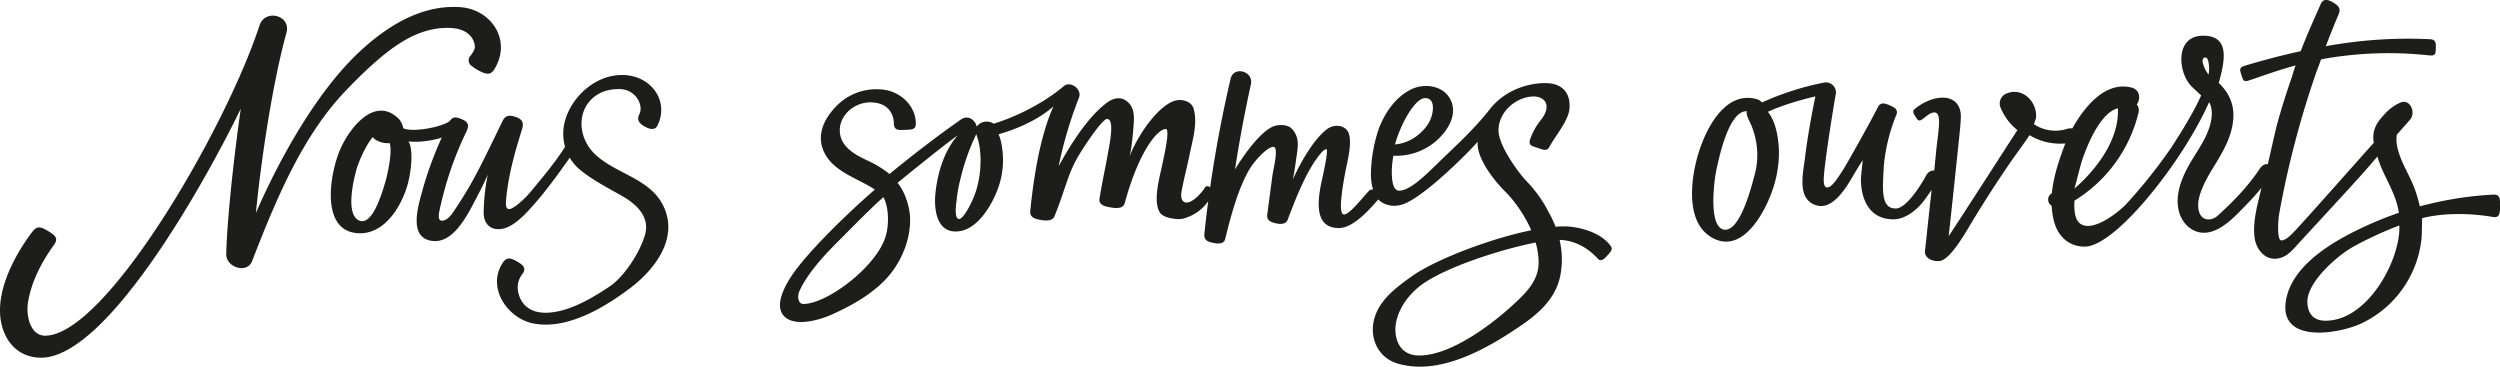 <?xml version="1.0" encoding="UTF-8"?> <svg xmlns="http://www.w3.org/2000/svg" viewBox="0 0 1031.22 151.25"> <defs> <style>.a{fill:#1d1d1b;}</style> </defs> <title>lechalote_nous_sommes_ouverts</title> <path class="a" d="M638.44,86.82a52.54,52.54,0,0,0-8.8-12.13c-3.26-3.39-11.52-14.63-11.52-20.84,0-8.07,7.69-14.05,14.54-14.05,2.58,0,5.28,1.33,5.28,4.21s-2.25,5.29-2.69,5.91a26.43,26.43,0,0,0-4.14,7.7c-.76,2.57,1.2,2.72,3.14,3.38,2.13.72,3.83,1.59,4.89-.47,1.91-3.69,7.64-10.53,8.19-15.25.74-6.4-2.42-11-9.94-11-8.77,0-17.67,4-22.94,10.88-6.68,8.49-14.24,15.23-21.21,22-5.15,5-11.54,11.49-16.15,11.49-3.57,0-3.13-8.87-2.72-11.94.1-.79.23-1.62.37-2.47a25.28,25.28,0,0,0,16.52-5.17c4.81-3.68,9.84-10.49,7.53-16.88C596.31,35.38,587.92,34,582,36.91c-6.29,3.11-10.56,9.37-13.09,15.72a60.63,60.63,0,0,0-3.43,19.23,23.82,23.82,0,0,0,.87,6.32c-1.12-.09-1.51.32-2.51,1.45-2.78,3.15-7.39,8.83-9.42,8.83s-1.13-6.51-1-7.9c.48-4.48,1.64-10.39,1.92-11.64,1.17-5.2,2.32-11.52.75-14.49s-5.81-3.27-8.64-1.2c-5.23,3.83-10.78,13.23-14.16,20.8.58-2.9,1.19-7.06,1.22-7.32.63-5.24,2.1-9.59-1.66-13.62-1.63-1.74-5.09-1.73-6.91-1.2-5.22,1.55-12.2,10.85-16.51,18,1.8-11.76,4-23.46,6.55-35.09,1.2-5.43-7.09-7.75-8.37-2.3q-5.2,22.23-8.44,44.84a1.36,1.36,0,0,0-2.32.29c-1.77,2.73-5.11,5.91-7.35,5.91S487,81,487.37,79c.62-3.66,2.69-12,3.31-15.13,1.24-6.32,3.37-12.64,1.72-18.91-.67-2.54-3.3-3.71-5.85-3.71-7.06,0-16.77,13.26-20.68,23.41.94-3,1.59-10.81,1.79-13.86.22-3.36.07-7.15-3.23-9.32-2.81-1.85-5.84-.72-8.22,1.16-6.4,5-11.72,12.77-15.94,19.66-1.26,2.06-2.43,4.18-3.6,6.3a172.18,172.18,0,0,1,8.4-28.34c1.36-3.48-3.55-7-6.21-4.78-9.26,7.87-21.31,13.23-29,15.55-2.26-1.6-5.7-.89-6.93,1.26-.66-2.79-3.61-5.06-6.54-3-10.42,7.3-19.89,14.61-29.48,22.48a42.15,42.15,0,0,0-8.4-5.22c-3.86-1.91-12.11-5.18-12.11-12.78,0-6.56,6.25-11.55,12.52-11.55,7.26,0,9.7,4.57,9.79,8.61.07,2.85,1.55,2.89,4.53,2.74s4.57,0,4.53-2.74c-.09-7.46-6.87-14-15.63-14a22.85,22.85,0,0,0-17.31,7.11c-5.39,5.55-8.49,12.75-4.27,20s13.76,9.87,20.31,14.25c-3.37,2.93-6.7,5.93-9.95,9-7.18,6.8-15.43,15-21.59,22.74-4.43,5.57-10.09,14.85-6.42,19.86,3.87,5.27,14.28,2.65,20.53-.19,7.79-3.55,15.5-7.85,21.53-14,6.55-6.74,10.83-16.63,10.41-26.1-.18-3.89-1.86-10.12-5.16-14.08,5.46-4.48,19.13-15.53,24.87-19.65-6.31,7.18-8.54,17.16-9.24,24s.63,16.85,9.79,15.61c7.72-1,13.39-10.64,15.86-17.23a34.14,34.14,0,0,0,2.24-11.87c0-3.24-.5-8-1.84-10.9,7.63-2.12,16.73-6.16,22.65-11.53-5.62,12.4-8.26,30-9.56,43-.18,1.82.35,3.08,3.61,3.75,3.42.7,5.65.4,6.39-1.45,4.41-11,5.36-16.84,9.27-23.81,2-3.63,10.33-16.34,12.41-16.27,3.19.1,1.07,10.16.22,14.84C455.8,70,454.5,75.69,453.53,82c-.38,2.5,2.08,3.09,4.24,3.5,2.78.52,5.52.65,6.19-1.79,5.7-21,13.4-30.49,16.93-30.49,1.77,0-.51,10.38-1.76,16s-3.41,14.15-.7,18.44c1.52,2.42,7.42,3,9.25,2.6A18.2,18.2,0,0,0,498.38,83q-.87,6.6-1.57,13.24c-.23,2.15.41,3.28,3.36,3.89,2.19.45,4.65.68,5.21-1.57,2.75-11.2,5.45-20.46,9.42-27.71,2.68-4.9,8.1-10.27,10.46-10.27s-.11,9.62-.39,11.74q-1.07,8-2.12,16c-.28,2.11.55,3,3.06,3.68,2.08.55,4.56.72,5.36-1.4,3.66-9.72,7.24-18.47,11.66-24.76,1.34-1.93,3.3-4.45,4.3-4.28S545.56,72.93,545,75.53c-1.45,7.26-3,18.54,7.27,18.54,6.07,0,12.81-7.9,16.26-11.8,2,2.1,5.94,3.56,10.44,1.89,9.2-3.42,28.12-22.68,30.56-25.72-.6,6.31,6.09,15.38,11.41,20.64,4.49,4.43,13.72,16.65,13.72,29.25,0,5.58-2.91,10-7.56,14.59-11.24,11-28.78,23.72-41.68,23.72-7.38,0-9.83-5.6-9.83-10.77,0-5.73,3.54-12.61,9.82-17.66,11.64-9.39,46.44-19.29,56.94-19.29,8.16,0,13.48,4.27,16.83,7.87,1.28,1.38,2.77-.18,4-1.6,1.12-1.27,2.17-2.26,1.34-3.53-3.3-5-11.79-8.28-19.63-8.28-17,0-50.49,12.07-62.35,20.46-6.6,4.67-14.14,10.23-15.9,18.63-1.6,7.59,2.12,15.13,9.69,17.43,17.81,5.42,38.11-6.65,52.13-16.35,7.15-5,13.53-11.17,15.19-20.09C646.28,99.77,639.58,89,638.44,86.82ZM587.87,40.47c2.18,0,3.19,1.6,3.19,3.87,0,5.22-3.25,9.16-6.56,11.68a17.59,17.59,0,0,1-9.06,3.56C577.39,52.06,583.44,40.47,587.87,40.47ZM365.37,97.33c-3.68,12.68-24.28,28.05-33.94,28.05-2.5,0-2.49-3.53-1.7-5.25,3.73-8.19,11.38-16,17.64-22.22,5-5,11.69-11.91,17.05-16.59C366.82,86,366.63,93,365.37,97.33Zm37.28-18.72c-1.29,4.27-5.18,11.73-7,11.73-2.35,0-1.09-7.26-1.06-7.67a55.39,55.39,0,0,1,1.62-9,89.12,89.12,0,0,1,6.42-18.16c0-.06,0-.11.07-.17s.05.18.08.28C405.11,61.78,405,70.9,402.65,78.61Z"></path> <path class="a" d="M189.78,2.94c-14.75-1-28.72,6.53-41.34,18.26-17.31,16.08-32.72,43.3-42.88,66.62,2.06-21.29,6.86-53.61,12.6-74.3,2-7.26-8.83-10-11.1-3.06-14,42.82-63.54,128-88.45,128-5.92,0-8.07-7.87-7-14.13,1.45-8.46,5.69-16.43,10.65-23.32,1.89-2.63.62-3.84-2.14-5.53-3.39-2.07-4.81-2.5-6.89.26C5.31,106.24-3.69,123.29,1.57,136.77c2.89,7.4,8.85,10.78,15.35,10.78,28,0,69.54-76.06,82.4-102.73-2.27,15.69-5.63,44.1-6,60-.12,5.43,8.56,8.3,10.66,2.89C114.14,81.56,124.92,55.73,143,37c16.84-17.48,28.36-25.5,41.68-25.5,9,0,11.18,5.06,11.18,8,0,1-1.22,2.8-1.7,3.39a2.77,2.77,0,0,0,.42,4.32,18.87,18.87,0,0,0,4.6,2.71c1.78.67,3.27.94,4.65-1.23C211.32,16.76,202.76,3.86,189.78,2.94Z"></path> <path class="a" d="M221.37,83.06c4.91-5.66,11.06-14.25,15.33-20.42A28.22,28.22,0,0,0,234,59c-3.75,6.61-11.24,15.45-15.37,20.41-2.15,2.58-6.82,6.84-8.6,6.84s-1.43-2.79-1-6.47c1.07-9,3.57-17.72,6.29-26.43.76-2.42.39-4-2.29-5-3.25-1.2-4.66-.6-5.74,1.6-8.16,16.67-12.06,25.52-20.67,38-1.56,2.27-3.51,3.42-4.82,3s-.68-3.38-.46-4.41c.79-3.58,1.68-7.14,2.71-10.66a140.16,140.16,0,0,1,8.16-21.22c1.05-2.19,1.64-4-1.46-5.36-2.94-1.33-4.29-1.23-5.55,1.26A149.62,149.62,0,0,0,174.18,78.8c-1.7,6.24-6,19.8,4.61,20.62,8.42.66,14.07-10.82,17.27-16.9,1.52-2.88,3.41-6.53,5.15-10.48a81.79,81.79,0,0,0-1.7,15.67c0,4.29,2.41,6.82,6.08,6.82C211.36,94.53,216.81,88.31,221.37,83.06Z"></path> <path class="a" d="M274.24,86.31c-5-12.51-19.46-14.13-28.48-22.39-7.09-6.49-8-17.17-1.56-23.18,2.71-2.53,6.21-4,11.19-4,7,0,10.1,6.82,8.39,10.23-1.16,2.33-.39,3.65,1.77,5,2,1.22,4.56,2.12,5.71-.29,4.9-10.19-2.85-20.75-14.67-20.75-13.31,0-24.26,12.83-24.26,24.08a19.26,19.26,0,0,0,6.32,14.51C244,74.14,251,77.6,256.87,81s11.37,8.56,9.12,16.1c-2.12,7.13-8.51,17-14.43,21C244.62,122.74,234.44,129,225,129c-9.1,0-11.45-6.75-11.45-10.61a8.76,8.76,0,0,1,2-5.43c1.7-2.49.14-3.69-2.23-5.07s-4.14-2.1-5.83.36c-6.91,10.05,1.64,23,12.41,25.15,13.87,2.78,29.3-6.48,39.9-14.45C269.62,111.59,279.42,99.2,274.24,86.31Z"></path> <path class="a" d="M186,49.66c-3.85,3-16.22,5-19.65,3.24a8.42,8.42,0,0,0-1.68-3.69c-10.12-10.33-21,4.2-24.59,13C136,72.19,132.59,93.6,146,96c11.5,2,19.15-9.75,22-19.41,1.57-5.32,2.67-14.66.52-18.27,4.95.68,14.93-.82,18.36-4C187.55,52.87,186.63,50.4,186,49.66ZM159,74.91c-1.16,3.76-5.42,19.24-11.26,15.84-5.2-3-1.86-16.81-.57-21.3.5-1.74,3.4-9.26,6.62-12.9.84,1.43,4.33,2.83,6.94,2.46C162,62.93,159.6,72.81,159,74.91Z"></path> <path class="a" d="M1028.4,80.27a144.61,144.61,0,0,0-30.26,4.86A51.76,51.76,0,0,0,994,73.19c-2.14-4.42-6.42-12-5.32-17.66l5.47-6.2c2.44-2.78.13-8.75-4.07-7a18.7,18.7,0,0,0-6.54,4.86c-2.56,2.74-5.39,6.1-4.37,11.7-7.6,8.46-27.4,30.89-32.3,36.06-1,1-3.64,4.21-5.84,4.21-1.89,0-1.36-8.31-.88-11a386.23,386.23,0,0,1,15.49-58.9c1.62-4.09,2.52-7.16,3.71-10.17q2.52-6.61,5.28-13.14c1-2.35.16-3.44-2-4.78C960.7,0,958.44-1,957.27,1.68c-2.83,6.42-9,19.85-11.7,29.51-2.19,6.27-4.22,12.6-6,19-1,3.47-3.25,14-4.14,17.53-1.52-.16-2.48.6-3.56,2.23C927.16,77.05,921,83.31,914.72,89c-2.59,2.35-7.76,2.65-8-4.12-.17-4.5,3.15-10.67,5.38-14.37,4.14-6.85,8.61-13.52,9.12-21.76.34-5.53-1.58-10.29-6-14.53,2.32-8.63,5.08-19.72-6.77-19.49-11.14.22-10.15,14.62-4.79,20.56,1,1.07,3.36,3.15,4.29,4.08C905,46,900.05,54.08,895.54,61a215.61,215.61,0,0,1-18.14,22.8c-3.23,3.57-14,12.14-19.24,8.52-2.6-1.81-2.63-6.35-2.47-9.56a58.72,58.72,0,0,0,26.39-36.15,4.08,4.08,0,0,0-.67-3.55c1.66-2.28,1.34-6.06-2.21-6.95-10.85-2.71-19.42,8-24.4,16.88a4.35,4.35,0,0,0-2.17.17A15.88,15.88,0,0,1,839,51.24c.08-.41.81-2.33.84-2.74.52-6.32-5.29-12.48-11.78-10.08A4.51,4.51,0,0,0,825,43.85a22.83,22.83,0,0,0,7.17,9.82c-2.1,3.13-22.9,35.57-28.36,43.74,1.08-9.83,3.08-28.54,4.08-38.38.25-2.48.94-8.3.94-11,0-4.7-2.73-7.75-7.47-7.75-5.21,0-10,3.3-11.68,4.8-1.15,1-.05,2.13.61,3.28s1.23,1.82,2.55.9,3.32-2.88,5-2.88c2.4,0,2.21,3.67,1.64,8.78-.22,1.93-.46,3.86-.69,5.78-.08.66-.86,8.73-.93,9.38a3.66,3.66,0,0,0-3.41,2.14C792.64,75.92,786.41,86,782,86c-3.56,0-5.3-2.4-5.3-9.09,0-3,.31-8.1.47-9.68a73.4,73.4,0,0,1,5.08-19.93c.87-2.2-1-3.06-2.74-3.84-1.92-.85-3.81-1.42-4.85.64-3.94,7.75-13.2,24.07-14.31,25.78-2.38,3.66-4.65,7.43-6.66,7.43s-1.46-4.41-.92-9c1.21-10.22,4-27,4.42-29.2a4.13,4.13,0,0,0-5-5,115.53,115.53,0,0,0-25.42,8.17,4.13,4.13,0,0,0-2.24-1.42C711,37.24,703,54.42,700.13,64.81c-2.73,9.82-4.78,26.78,5.79,33.05,11.64,6.9,20.41-7.52,24.06-16.43a49.17,49.17,0,0,0,3.81-17.11c.14-5.22-.79-13.62-4.56-18.18,5.46-2.63,13.68-5,19.59-6.38-1.49,7.12-3.4,17.86-4.25,25.05-.75,6.43-3.63,17.48,4.73,19.9,6.89,2,12.4-7.55,15.63-13.12.9-1.54,2.61-4.29,3.43-5.54-.12,1.3-.72,6.33-.74,7.58-.12,8,3.15,16.84,13.36,16.84,4.38,0,8.68-3.06,11.57-6.4,1.49-1.72,2.9-3.87,4.21-5.73-.89,8-1.83,17-2.72,25-.36,3.25,3.14,4.48,5.73,4.37,4.67-.21,11.09-12,14.44-17.48q6.81-11.17,14.17-22c2.16-3.2,6.33-8.76,8.77-12.46a24.46,24.46,0,0,0,14.78,3.39c-2,5.16-4.92,13.32-5.57,20.59l-.07,0a3,3,0,0,0,0,5.14,33.11,33.11,0,0,0,.83,5.92c1.83,7.5,7,10.92,12.8,10.92,12.77,0,40.66-35.42,51.31-59.6,1.4,2.36,1.4,5.86.43,9.37-1.83,6.6-6.35,12-9.46,17.94-2.85,5.45-5.09,11.9-3.33,18.06,1.54,5.38,6.31,9.4,12.09,8.34,6.17-1.13,11.57-7.26,15.76-11.52,2.15-2.18,4.18-4.48,6.11-6.85-1.52,6.57-3.72,13.93-2.85,20.5.72,5.37,4.94,10.21,10.82,8.37,3.3-1,5.58-4.06,7.82-6.47q4.62-5,9.22-10c7.68-8.38,15.85-17.06,22.82-25.32,1.51,5.52,4.71,10.57,6.85,16a34,34,0,0,1,2,7.22q-6,2.06-11.92,4.68c-12.86,5.75-31.94,15.83-34.64,31.37-3.14,18.11,21.59,14,31.07,9.6a43.71,43.71,0,0,0,24.85-35.25c.13-1.26.2-6.93.21-8.18,8.35-2.12,19.21-2.23,29.34-.47,2.92.51,2.8-2.3,2.81-4.78S1031.38,80.11,1028.4,80.27ZM858.61,66.84c1.84-5.72,7.43-20.31,15-22.18.66,13.81-10.14,26.4-17.91,33.1C856.05,76.56,858.22,68,858.61,66.84ZM723.69,72.43c-1.28,4.71-5.88,22.91-12.31,22.32-6.89-.65-4.28-20.31-3.48-24.2,1.11-5.38,5.22-25.09,12.69-24.66-.28.72-.06,1.83.87,3.75A31.71,31.71,0,0,1,723.69,72.43ZM911,30.78a12.94,12.94,0,0,1-2.45-5.21c-.24-1.92,1.55-2.63,2.22-.8A13.65,13.65,0,0,1,911,30.78Zm48.27,101.51c-4.89,0-7.49-2.83-7.49-8,0-7.74,11.76-18.6,19.24-22.71A151.78,151.78,0,0,1,989.69,93C990.36,106.6,977,132.29,959.25,132.29Z"></path> <path class="a" d="M927.4,33.27c5.53-1.76,17.88-6.64,32.23-9.19A153.7,153.7,0,0,1,1002,22.85c2.57.26,2.68-.69,2.73-2.62s.32-3.91-2.38-4.06a188.76,188.76,0,0,0-43.31,2.95,75.86,75.86,0,0,0-10.08,2c-7.71,1.68-15.32,3.69-22.73,5.91-2.64.79-2.41,1.53-1.72,3.79S925.52,33.87,927.4,33.27Z"></path> </svg> 